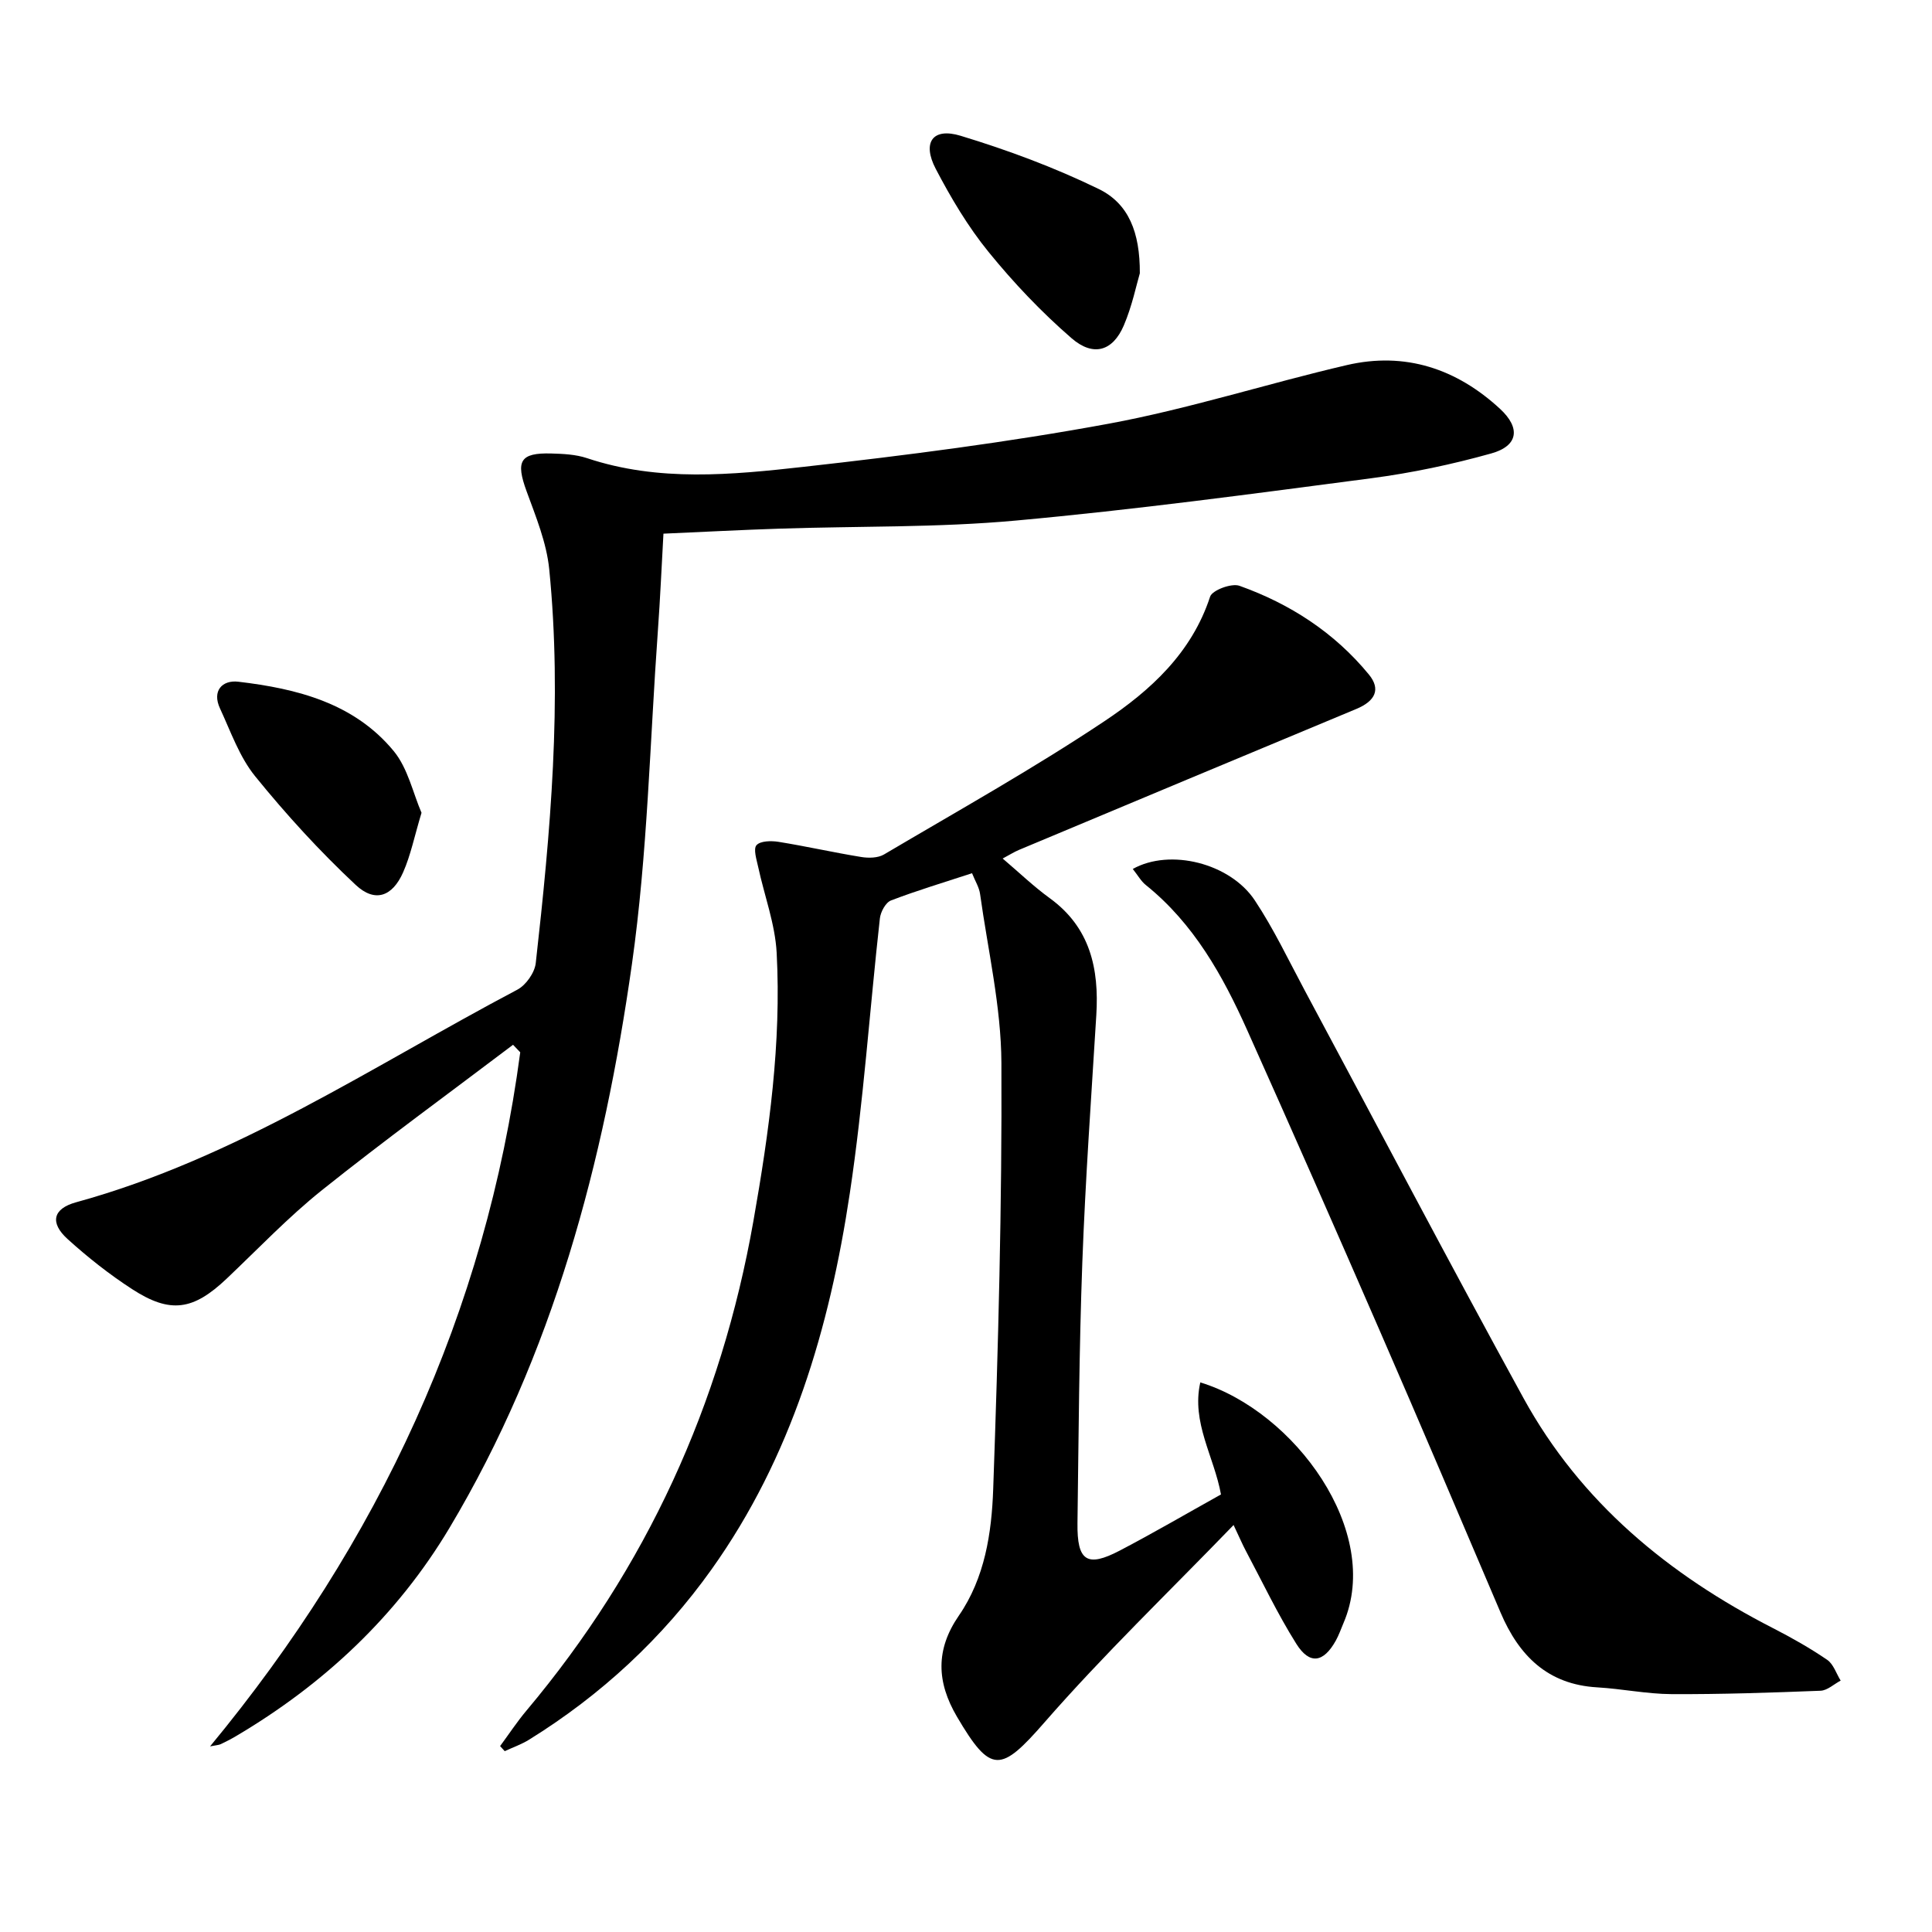 <svg enable-background="new 0 0 400 400" viewBox="0 0 400 400" xmlns="http://www.w3.org/2000/svg"><path d="m201.25 180.79c-5.82 1.91-11.38 3.57-16.78 5.64-1.1.42-2.15 2.36-2.3 3.71-2.12 18.98-3.39 38.07-6.23 56.94-4.18 27.82-12.05 54.61-28.64 77.87-10.12 14.19-22.83 25.98-37.74 35.22-1.57.98-3.37 1.6-5.06 2.39-.32-.35-.64-.7-.96-1.05 1.81-2.45 3.49-5.01 5.44-7.33 24.84-29.56 40.32-63.4 47.01-101.41 3.24-18.39 5.8-36.82 4.81-55.5-.32-5.98-2.55-11.85-3.83-17.79-.33-1.52-1.04-3.72-.34-4.5.8-.89 3.04-.93 4.54-.69 5.73.92 11.4 2.21 17.13 3.14 1.52.25 3.47.22 4.72-.52 15.3-9.04 30.85-17.73 45.62-27.58 9.5-6.33 18.09-14.13 21.9-25.8.44-1.34 4.43-2.83 6.07-2.25 10.49 3.74 19.68 9.69 26.81 18.38 2.5 3.05 1.32 5.49-2.63 7.13-23.28 9.69-46.53 19.42-69.79 29.16-1.03.43-1.98 1.04-3.41 1.8 3.45 2.93 6.43 5.8 9.74 8.2 8.38 6.08 10.24 14.58 9.65 24.21-1.05 17.09-2.27 34.17-2.9 51.28-.66 17.96-.76 35.94-1 53.91-.1 7.87 1.97 9.23 8.76 5.68 7.05-3.69 13.93-7.71 20.95-11.62-1.43-7.87-6.16-14.9-4.28-23.2 19.51 5.97 37.76 30.92 29.65 49.82-.52 1.22-.96 2.5-1.6 3.65-2.55 4.57-5.42 5.04-8.18.64-3.87-6.16-7.01-12.79-10.44-19.23-.68-1.27-1.24-2.61-2.54-5.35-13.52 13.99-26.95 26.88-39.14 40.85-9.08 10.4-11.11 10.77-18.13-1.16-4.23-7.2-4.45-13.91.39-20.93 5.39-7.82 6.79-17.12 7.11-26.17 1.04-29.42 1.84-58.87 1.7-88.3-.06-11.64-2.79-23.27-4.41-34.9-.18-1.39-1.01-2.69-1.67-4.34z"/><path d="m106.22 216.31c-13.21 10-26.61 19.75-39.55 30.09-7 5.6-13.23 12.16-19.76 18.35-6.91 6.54-11.64 7.29-19.56 2.15-4.72-3.06-9.2-6.6-13.37-10.38-3.69-3.35-3.05-6.28 1.77-7.6 33.15-9.1 61.45-28.23 91.36-44.02 1.78-.94 3.58-3.5 3.81-5.48 3.05-27.12 5.51-54.3 2.79-81.58-.55-5.49-2.77-10.88-4.69-16.14-2.28-6.23-1.37-7.99 5.12-7.81 2.47.07 5.07.19 7.38.96 14.84 4.96 30.01 3.46 44.98 1.79 21.09-2.36 42.2-5.07 63.06-8.92 16.61-3.07 32.8-8.3 49.28-12.13 12.07-2.81 22.73.74 31.74 9.07 4.29 3.97 3.75 7.66-1.83 9.22-8.11 2.27-16.44 4.03-24.79 5.13-24.53 3.22-49.06 6.53-73.68 8.77-16.21 1.48-32.58 1.13-48.87 1.67-7.93.26-15.86.68-24.05 1.04-.39 6.85-.67 13.45-1.15 20.04-1.66 23.03-2.14 46.23-5.37 69.04-5.81 40.99-16.31 80.83-37.8 116.8-10.85 18.15-25.99 32.35-44.25 43.12-1 .59-2.04 1.12-3.09 1.62-.41.19-.91.2-2.21.46 34.99-42.34 57.05-89.75 64.22-143.7-.52-.54-1.01-1.05-1.49-1.56z"/><path d="m234.53 179.91c7.71-4.32 20.16-1.2 25.27 6.51 3.93 5.92 7 12.42 10.37 18.71 15.08 28.12 29.91 56.37 45.25 84.33 11.84 21.57 30.03 36.56 51.7 47.65 3.84 1.97 7.62 4.11 11.18 6.54 1.3.89 1.88 2.84 2.79 4.3-1.39.73-2.75 2.04-4.17 2.1-10.28.4-20.58.75-30.86.7-5.12-.03-10.23-1.1-15.36-1.4-10.28-.59-16.22-6.56-20.02-15.48-8.27-19.4-16.51-38.82-24.93-58.16-9.08-20.87-18.24-41.7-27.55-62.47-5.06-11.29-11.05-22.02-20.95-29.99-.99-.78-1.64-1.98-2.72-3.34z"/><path d="m235.99 56.58c-.7 2.34-1.59 6.77-3.33 10.83-2.27 5.28-6.28 6.53-10.81 2.61-6.23-5.4-11.99-11.47-17.19-17.87-4.26-5.24-7.79-11.19-10.93-17.2-2.85-5.46-.64-8.6 5.15-6.84 9.76 2.96 19.43 6.56 28.58 11.01 6.22 3.02 8.57 8.99 8.53 17.46z"/><path d="m87.27 168.28c-1.47 4.87-2.24 8.78-3.81 12.33-2.22 5.02-5.82 6.34-9.82 2.6-7.45-6.97-14.39-14.57-20.82-22.5-3.25-4.01-5.05-9.24-7.27-14.03-1.7-3.66.47-5.92 3.77-5.54 12.17 1.43 24.02 4.43 32.21 14.38 2.93 3.57 3.98 8.7 5.74 12.76z"/></svg>
